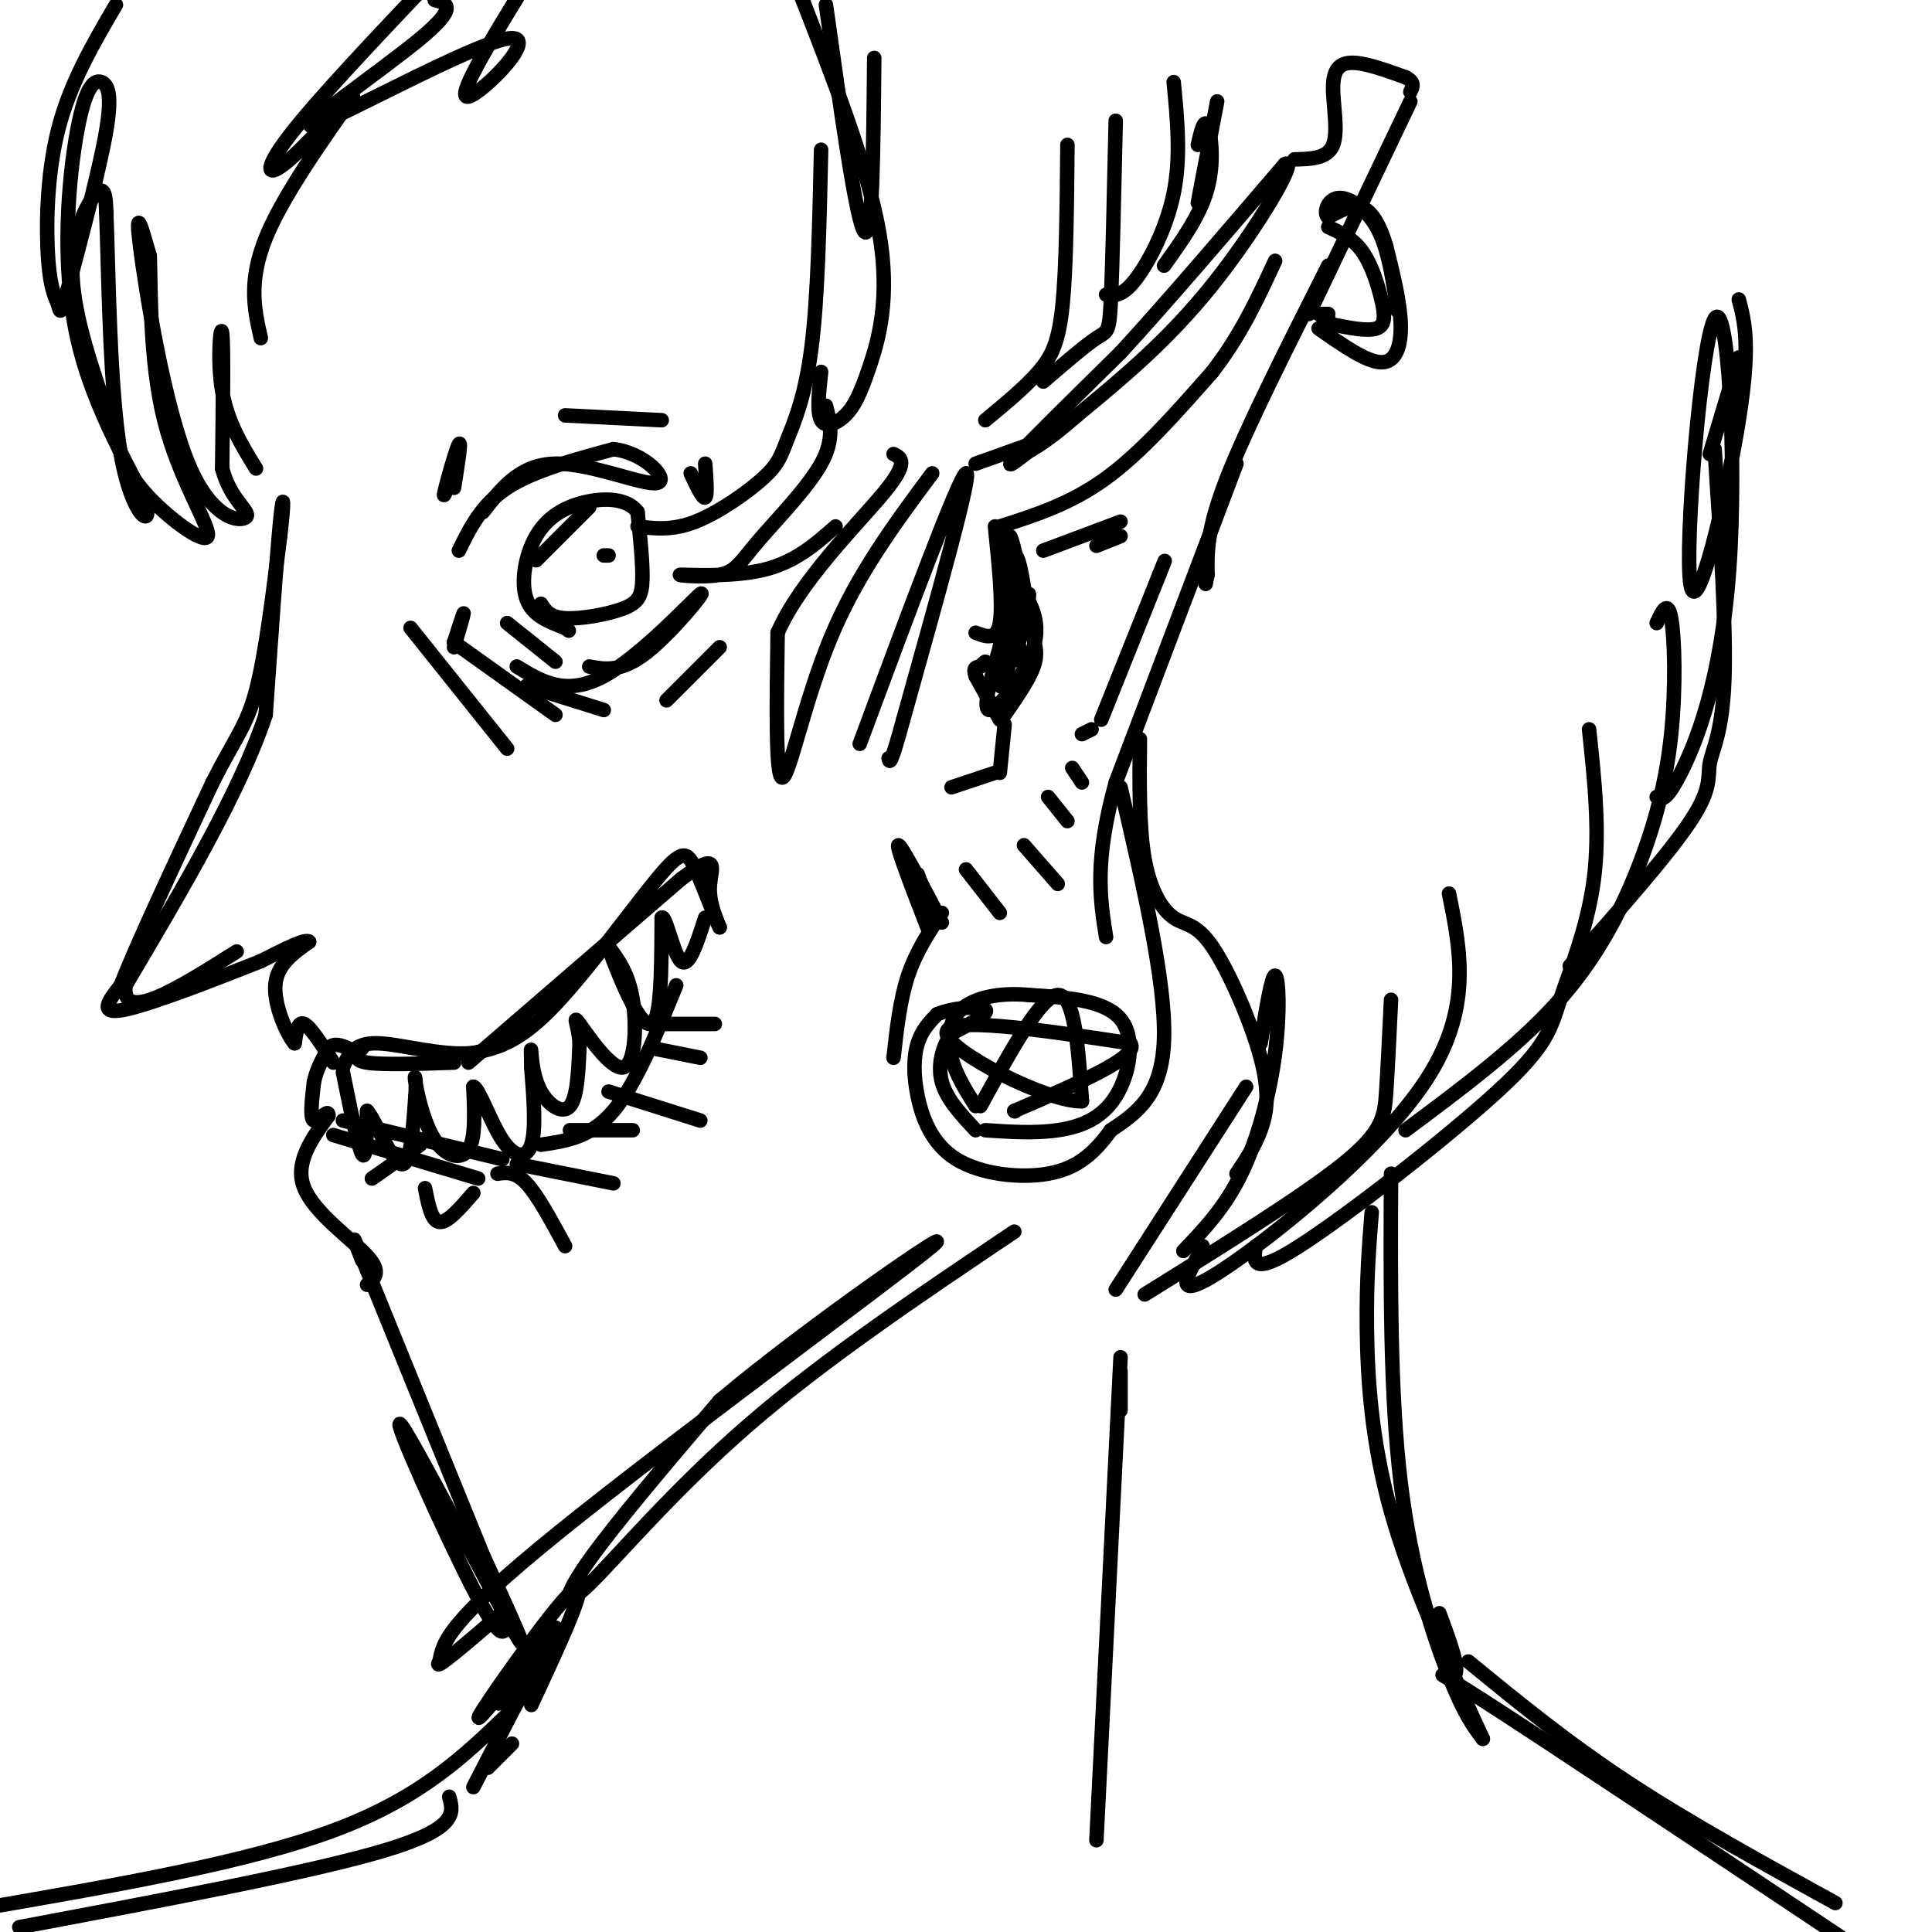 <svg viewBox='0 0 400 400' version='1.1' xmlns='http://www.w3.org/2000/svg' xmlns:xlink='http://www.w3.org/1999/xlink'><g fill='none' stroke='rgb(0,0,0)' stroke-width='3' stroke-linecap='round' stroke-linejoin='round'><path d='M178,154c10.250,-27.583 20.500,-55.167 22,-56c1.500,-0.833 -5.750,25.083 -13,51'/><path d='M187,149c-2.667,9.833 -2.833,8.917 -3,8'/><path d='M184,157c0.000,0.000 0.100,0.100 0.1,0.1'/><path d='M197,163c0.000,0.000 9.000,-3.000 9,-3'/><path d='M207,160c0.000,0.000 1.000,-10.000 1,-10'/><path d='M207,149c0.000,0.000 -5.000,-9.000 -5,-9'/><path d='M202,140c-0.667,-1.833 0.167,-1.917 1,-2'/><path d='M203,138c0.333,-0.500 0.667,-0.750 1,-1'/><path d='M202,96c0.000,0.000 14.000,-5.000 14,-5'/><path d='M216,91c-4.333,3.500 -8.667,7.000 -6,4c2.667,-3.000 12.333,-12.500 22,-22'/><path d='M232,73c9.333,-10.167 21.667,-24.583 34,-39'/><path d='M266,34c3.200,-1.711 -5.800,13.511 -15,25c-9.200,11.489 -18.600,19.244 -28,27'/><path d='M223,86c-6.833,6.000 -9.917,7.500 -13,9'/><path d='M268,33c3.435,-0.077 6.869,-0.155 8,-3c1.131,-2.845 -0.042,-8.458 0,-12c0.042,-3.542 1.298,-5.012 4,-5c2.702,0.012 6.851,1.506 11,3'/><path d='M291,16c2.000,1.000 1.500,2.000 1,3'/><path d='M292,21c0.000,0.000 -21.000,44.000 -21,44'/><path d='M275,55c-8.417,16.667 -16.833,33.333 -21,44c-4.167,10.667 -4.083,15.333 -4,20'/><path d='M250,119c-0.667,3.333 -0.333,1.667 0,0'/><path d='M256,96c0.000,0.000 -25.000,66.000 -25,66'/><path d='M231,162c-4.500,16.333 -3.250,24.167 -2,32'/><path d='M232,163c4.667,20.083 9.333,40.167 9,52c-0.333,11.833 -5.667,15.417 -11,19'/><path d='M230,234c-3.620,4.991 -7.169,7.967 -13,9c-5.831,1.033 -13.944,0.122 -19,-3c-5.056,-3.122 -7.053,-8.456 -8,-13c-0.947,-4.544 -0.842,-8.298 0,-11c0.842,-2.702 2.421,-4.351 4,-6'/><path d='M194,210c3.156,-1.378 9.044,-1.822 10,-1c0.956,0.822 -3.022,2.911 -7,5'/><path d='M197,214c-1.844,2.556 -2.956,6.444 -2,10c0.956,3.556 3.978,6.778 7,10'/><path d='M204,234c5.125,0.345 10.250,0.690 15,0c4.750,-0.690 9.125,-2.417 12,-7c2.875,-4.583 4.250,-12.024 1,-16c-3.250,-3.976 -11.125,-4.488 -19,-5'/><path d='M213,206c-5.929,-0.571 -11.250,0.500 -14,3c-2.750,2.500 -2.929,6.429 -2,10c0.929,3.571 2.964,6.786 5,10'/><path d='M203,229c6.250,-11.417 12.500,-22.833 16,-23c3.500,-0.167 4.250,10.917 5,22'/><path d='M224,228c-7.133,0.222 -27.467,-10.222 -28,-14c-0.533,-3.778 18.733,-0.889 38,2'/><path d='M234,216c2.333,2.667 -10.833,8.333 -24,14'/><path d='M210,230c0.000,0.000 0.100,0.100 0.1,0.1'/><path d='M185,219c0.667,-6.000 1.333,-12.000 3,-17c1.667,-5.000 4.333,-9.000 7,-13'/><path d='M192,192c-3.250,-8.417 -6.500,-16.833 -6,-17c0.500,-0.167 4.750,7.917 9,16'/><path d='M193,189c0.000,0.000 -3.000,-8.000 -3,-8'/><path d='M202,131c2.167,0.833 4.333,1.667 5,-2c0.667,-3.667 -0.167,-11.833 -1,-20'/><path d='M207,109c7.333,-2.333 14.667,-4.667 22,-10c7.333,-5.333 14.667,-13.667 22,-22'/><path d='M251,77c5.833,-7.500 9.417,-15.250 13,-23'/><path d='M216,114c0.000,0.000 16.000,-6.000 16,-6'/><path d='M227,113c0.000,0.000 5.000,-2.000 5,-2'/><path d='M211,121c2.311,3.756 4.622,7.511 3,13c-1.622,5.489 -7.178,12.711 -9,13c-1.822,0.289 0.089,-6.356 2,-13'/><path d='M207,134c0.667,-5.000 1.333,-11.000 1,-8c-0.333,3.000 -1.667,15.000 -1,16c0.667,1.000 3.333,-9.000 6,-19'/><path d='M213,123c0.286,0.762 -2.000,12.167 -3,11c-1.000,-1.167 -0.714,-14.905 0,-18c0.714,-3.095 1.857,4.452 3,12'/><path d='M213,128c-0.571,-3.393 -3.500,-17.875 -4,-17c-0.500,0.875 1.429,17.107 2,23c0.571,5.893 -0.214,1.446 -1,-3'/><path d='M210,131c-1.089,-5.711 -3.311,-18.489 -3,-20c0.311,-1.511 3.156,8.244 6,18'/><path d='M213,129c1.422,4.356 1.978,6.244 1,9c-0.978,2.756 -3.489,6.378 -6,10'/><path d='M200,180c0.000,0.000 7.000,9.000 7,9'/><path d='M212,175c0.000,0.000 7.000,8.000 7,8'/><path d='M217,165c0.000,0.000 4.000,5.000 4,5'/><path d='M222,159c0.000,0.000 2.000,3.000 2,3'/><path d='M224,152c0.000,0.000 2.000,-1.000 2,-1'/><path d='M228,149c0.000,0.000 12.000,-30.000 12,-30'/><path d='M240,119c2.000,-5.000 1.000,-2.500 0,0'/><path d='M275,47c2.536,1.167 5.071,2.333 7,5c1.929,2.667 3.250,6.833 4,10c0.750,3.167 0.929,5.333 -1,6c-1.929,0.667 -5.964,-0.167 -10,-1'/><path d='M275,67c-1.667,-0.333 -0.833,-0.667 0,-1'/><path d='M275,65c0.000,0.000 -2.000,0.000 -2,0'/><path d='M273,68c4.978,3.489 9.956,6.978 13,7c3.044,0.022 4.156,-3.422 4,-8c-0.156,-4.578 -1.578,-10.289 -3,-16'/><path d='M287,51c-1.267,-4.356 -2.933,-7.244 -5,-8c-2.067,-0.756 -4.533,0.622 -7,2'/><path d='M275,45c-1.060,-0.774 -0.208,-3.708 2,-4c2.208,-0.292 5.774,2.060 8,6c2.226,3.940 3.113,9.470 4,15'/><path d='M289,62c0.667,2.833 0.333,2.417 0,2'/><path d='M193,98c-7.778,10.467 -15.556,20.933 -21,34c-5.444,13.067 -8.556,28.733 -10,29c-1.444,0.267 -1.222,-14.867 -1,-30'/><path d='M161,131c4.644,-10.756 16.756,-22.644 22,-29c5.244,-6.356 3.622,-7.178 2,-8'/><path d='M173,109c-4.209,3.718 -8.419,7.437 -15,9c-6.581,1.563 -15.534,0.971 -17,1c-1.466,0.029 4.556,0.678 8,0c3.444,-0.678 4.312,-2.682 8,-7c3.688,-4.318 10.197,-10.948 13,-16c2.803,-5.052 1.902,-8.526 1,-12'/><path d='M132,109c3.601,0.440 7.203,0.880 12,-1c4.797,-1.880 10.791,-6.081 14,-9c3.209,-2.919 3.633,-4.555 5,-8c1.367,-3.445 3.676,-8.699 5,-19c1.324,-10.301 1.662,-25.651 2,-41'/><path d='M170,77c-0.458,4.179 -0.915,8.357 0,10c0.915,1.643 3.204,0.750 5,-1c1.796,-1.750 3.099,-4.356 5,-10c1.901,-5.644 4.400,-14.327 2,-28c-2.400,-13.673 -9.700,-32.337 -17,-51'/><path d='M171,1c3.167,22.583 6.333,45.167 8,47c1.667,1.833 1.833,-17.083 2,-36'/><path d='M204,87c4.111,-3.400 8.222,-6.800 11,-10c2.778,-3.200 4.222,-6.200 5,-14c0.778,-7.800 0.889,-20.400 1,-33'/><path d='M216,79c4.333,-3.733 8.667,-7.467 11,-9c2.333,-1.533 2.667,-0.867 3,-8c0.333,-7.133 0.667,-22.067 1,-37'/><path d='M229,61c1.644,0.222 3.289,0.444 6,-3c2.711,-3.444 6.489,-10.556 8,-18c1.511,-7.444 0.756,-15.222 0,-23'/><path d='M241,55c3.756,-5.222 7.511,-10.444 9,-16c1.489,-5.556 0.711,-11.444 0,-13c-0.711,-1.556 -1.356,1.222 -2,4'/><path d='M248,42c0.000,0.000 4.000,-21.000 4,-21'/><path d='M236,153c-0.093,9.231 -0.186,18.462 1,25c1.186,6.538 3.652,10.385 6,12c2.348,1.615 4.578,1.000 8,6c3.422,5.000 8.037,15.615 10,23c1.963,7.385 1.275,11.538 0,15c-1.275,3.462 -3.138,6.231 -5,9'/><path d='M245,259c4.298,-4.494 8.595,-8.988 12,-16c3.405,-7.012 5.917,-16.542 7,-25c1.083,-8.458 0.738,-15.845 0,-16c-0.738,-0.155 -1.869,6.923 -3,14'/><path d='M258,225c0.000,0.000 -27.000,42.000 -27,42'/><path d='M237,268c16.333,-10.156 32.667,-20.311 41,-27c8.333,-6.689 8.667,-9.911 9,-15c0.333,-5.089 0.667,-12.044 1,-19'/><path d='M249,258c-0.304,0.649 -0.607,1.298 -2,4c-1.393,2.702 -3.875,7.458 6,1c9.875,-6.458 32.107,-24.131 42,-39c9.893,-14.869 7.446,-26.935 5,-39'/><path d='M260,258c-0.502,3.198 -1.005,6.396 9,0c10.005,-6.396 30.517,-22.384 41,-32c10.483,-9.616 10.938,-12.858 13,-19c2.062,-6.142 5.732,-15.183 7,-25c1.268,-9.817 0.134,-20.408 -1,-31'/><path d='M291,234c11.384,-8.474 22.769,-16.947 31,-26c8.231,-9.053 13.309,-18.684 17,-28c3.691,-9.316 5.994,-18.316 7,-28c1.006,-9.684 0.716,-20.053 0,-24c-0.716,-3.947 -1.858,-1.474 -3,1'/><path d='M325,200c10.214,-11.542 20.429,-23.083 25,-30c4.571,-6.917 3.500,-9.208 4,-12c0.500,-2.792 2.571,-6.083 3,-17c0.429,-10.917 -0.786,-29.458 -2,-48'/><path d='M343,165c0.952,0.557 1.903,1.114 5,-5c3.097,-6.114 8.338,-18.898 10,-42c1.662,-23.102 -0.256,-56.522 -3,-52c-2.744,4.522 -6.316,46.987 -5,55c1.316,8.013 7.519,-18.425 10,-34c2.481,-15.575 1.241,-20.288 0,-25'/><path d='M354,94c0.000,0.000 6.000,-20.000 6,-20'/><path d='M288,243c-0.111,22.867 -0.222,45.733 2,64c2.222,18.267 6.778,31.933 10,40c3.222,8.067 5.111,10.533 7,13'/><path d='M307,360c-7.444,-16.156 -14.889,-32.311 -19,-47c-4.111,-14.689 -4.889,-27.911 -5,-38c-0.111,-10.089 0.444,-17.044 1,-24'/><path d='M298,334c2.244,6.022 4.489,12.044 3,13c-1.489,0.956 -6.711,-3.156 6,5c12.711,8.156 43.356,28.578 74,49'/><path d='M380,394c-15.167,-8.333 -30.333,-16.667 -43,-25c-12.667,-8.333 -22.833,-16.667 -33,-25'/><path d='M210,255c-19.673,13.220 -39.345,26.440 -55,40c-15.655,13.560 -27.292,27.458 -33,33c-5.708,5.542 -5.488,2.726 0,-5c5.488,-7.726 16.244,-20.363 27,-33'/><path d='M149,290c18.417,-15.536 50.958,-37.875 44,-32c-6.958,5.875 -53.417,39.964 -77,59c-23.583,19.036 -24.292,23.018 -25,27'/><path d='M91,344c-1.833,2.667 6.083,-4.167 14,-11'/><path d='M105,336c-0.542,2.226 -1.083,4.452 -7,-7c-5.917,-11.452 -17.208,-36.583 -15,-34c2.208,2.583 17.917,32.881 23,42c5.083,9.119 -0.458,-2.940 -6,-15'/><path d='M100,322c-5.000,-12.333 -14.500,-35.667 -24,-59'/><path d='M76,263c-4.167,-10.167 -2.583,-6.083 -1,-2'/><path d='M232,284c0.000,0.000 0.000,8.000 0,8'/><path d='M232,281c0.000,0.000 -5.000,100.000 -5,100'/><path d='M107,345c-2.583,4.762 -5.167,9.524 -3,7c2.167,-2.524 9.083,-12.333 9,-11c-0.083,1.333 -7.167,13.810 -8,15c-0.833,1.190 4.583,-8.905 10,-19'/><path d='M115,337c-1.167,2.333 -9.083,17.667 -17,33'/><path d='M101,366c0.000,0.000 5.000,-5.000 5,-5'/><path d='M105,355c-9.000,8.667 -18.000,17.333 -36,24c-18.000,6.667 -45.000,11.333 -72,16'/><path d='M4,399c30.583,-5.750 61.167,-11.500 76,-16c14.833,-4.500 13.917,-7.750 13,-11'/><path d='M110,353c6.111,-13.133 12.222,-26.267 9,-24c-3.222,2.267 -15.778,19.933 -19,25c-3.222,5.067 2.889,-2.467 9,-10'/><path d='M76,266c1.556,-1.311 3.111,-2.622 0,-6c-3.111,-3.378 -10.889,-8.822 -13,-14c-2.111,-5.178 1.444,-10.089 5,-15'/><path d='M68,231c0.111,-1.756 -2.111,1.356 -3,1c-0.889,-0.356 -0.444,-4.178 0,-8'/><path d='M65,224c0.500,-2.500 1.750,-4.750 3,-7'/><path d='M68,217c1.167,-1.167 2.583,-0.583 4,0'/><path d='M75,217c-1.083,1.250 -2.167,2.500 1,3c3.167,0.500 10.583,0.250 18,0'/><path d='M97,220c0.000,0.000 44.000,-38.000 44,-38'/><path d='M141,182c8.089,-6.089 6.311,-2.311 6,1c-0.311,3.311 0.844,6.156 2,9'/><path d='M149,192c-0.638,-1.045 -3.233,-8.156 -5,-12c-1.767,-3.844 -2.707,-4.419 -8,2c-5.293,6.419 -14.941,19.834 -22,27c-7.059,7.166 -11.530,8.083 -16,9'/><path d='M98,218c-6.622,0.733 -15.178,-1.933 -20,-2c-4.822,-0.067 -5.911,2.467 -7,5'/><path d='M69,220c-2.333,-3.667 -4.667,-7.333 -6,-8c-1.333,-0.667 -1.667,1.667 -2,4'/><path d='M61,216c-1.511,-1.644 -4.289,-7.756 -4,-12c0.289,-4.244 3.644,-6.622 7,-9'/><path d='M64,195c-0.500,-0.833 -5.250,1.583 -10,4'/><path d='M54,199c-7.733,3.067 -22.067,8.733 -28,10c-5.933,1.267 -3.467,-1.867 -1,-5'/><path d='M25,204c3.000,-7.833 11.000,-24.917 19,-42'/><path d='M44,162c4.733,-9.333 7.067,-11.667 9,-19c1.933,-7.333 3.467,-19.667 5,-32'/><path d='M58,111c0.911,-7.422 0.689,-9.978 0,-3c-0.689,6.978 -1.844,23.489 -3,40'/><path d='M55,148c-5.333,16.000 -17.167,36.000 -29,56'/><path d='M26,204c-1.000,8.167 11.000,0.583 23,-7'/><path d='M53,97c-2.956,-4.800 -5.911,-9.600 -7,-16c-1.089,-6.400 -0.311,-14.400 0,-12c0.311,2.400 0.156,15.200 0,28'/><path d='M46,97c1.694,6.539 5.928,8.887 5,10c-0.928,1.113 -7.019,0.992 -12,-11c-4.981,-11.992 -8.852,-35.855 -10,-45c-1.148,-9.145 0.426,-3.573 2,2'/><path d='M31,53c0.257,6.454 -0.102,21.590 3,34c3.102,12.410 9.665,22.094 9,24c-0.665,1.906 -8.557,-3.967 -13,-9c-4.443,-5.033 -5.438,-9.225 -8,-17c-2.562,-7.775 -6.690,-19.132 -7,-28c-0.310,-8.868 3.197,-15.248 5,-17c1.803,-1.752 1.901,1.124 2,4'/><path d='M22,44c0.463,10.959 0.620,36.355 3,50c2.380,13.645 6.983,15.539 5,10c-1.983,-5.539 -10.554,-18.512 -14,-34c-3.446,-15.488 -1.769,-33.492 0,-43c1.769,-9.508 3.630,-10.521 5,-10c1.370,0.521 2.249,2.578 1,10c-1.249,7.422 -4.624,20.211 -8,33'/><path d='M14,60c-1.576,5.982 -1.515,4.439 -2,3c-0.485,-1.439 -1.515,-2.772 -2,-9c-0.485,-6.228 -0.424,-17.351 2,-27c2.424,-9.649 7.212,-17.825 12,-26'/><path d='M54,70c-1.426,-6.282 -2.852,-12.565 2,-23c4.852,-10.435 15.981,-25.024 17,-27c1.019,-1.976 -8.072,8.660 -13,13c-4.928,4.340 -5.694,2.383 0,-5c5.694,-7.383 17.847,-20.191 30,-33'/><path d='M90,0c2.517,0.667 5.033,1.333 -3,8c-8.033,6.667 -26.617,19.333 -22,18c4.617,-1.333 32.435,-16.667 40,-18c7.565,-1.333 -5.124,11.333 -8,12c-2.876,0.667 4.062,-10.667 11,-22'/><path d='M94,133c1.000,-3.083 2.000,-6.167 2,-6c0.000,0.167 -1.000,3.583 -2,7'/><path d='M94,133c0.000,0.000 21.000,15.000 21,15'/><path d='M105,129c0.000,0.000 10.000,8.000 10,8'/><path d='M122,138c3.339,0.607 6.679,1.214 12,-3c5.321,-4.214 12.625,-13.250 11,-12c-1.625,1.250 -12.179,12.786 -20,17c-7.821,4.214 -12.911,1.107 -18,-2'/><path d='M95,114c2.333,-4.750 4.667,-9.500 10,-13c5.333,-3.500 13.667,-5.750 22,-8'/><path d='M127,93c6.512,0.702 11.792,6.458 9,7c-2.792,0.542 -13.655,-4.131 -21,-4c-7.345,0.131 -11.173,5.065 -15,10'/><path d='M122,105c0.000,0.000 -11.000,11.000 -11,11'/><path d='M112,125c0.881,1.399 1.762,2.798 5,3c3.238,0.202 8.833,-0.792 12,-2c3.167,-1.208 3.905,-2.631 4,-6c0.095,-3.369 -0.452,-8.685 -1,-14'/><path d='M132,106c-2.097,-2.855 -6.841,-2.992 -11,-2c-4.159,0.992 -7.735,3.113 -10,7c-2.265,3.887 -3.219,9.539 -2,13c1.219,3.461 4.609,4.730 8,6'/><path d='M117,130c1.333,1.000 0.667,0.500 0,0'/><path d='M125,115c0.000,0.000 1.000,0.000 1,0'/><path d='M143,98c1.250,2.667 2.500,5.333 3,5c0.500,-0.333 0.250,-3.667 0,-7'/><path d='M137,87c0.000,0.000 -20.000,-1.000 -20,-1'/><path d='M94,97c-1.200,3.422 -2.400,6.844 -2,5c0.400,-1.844 2.400,-8.956 3,-10c0.600,-1.044 -0.200,3.978 -1,9'/><path d='M85,130c0.000,0.000 20.000,25.000 20,25'/><path d='M109,142c0.000,0.000 16.000,5.000 16,5'/><path d='M138,145c0.000,0.000 11.000,-11.000 11,-11'/><path d='M71,222c1.583,7.833 3.167,15.667 4,17c0.833,1.333 0.917,-3.833 1,-9'/><path d='M76,230c1.578,1.667 5.022,10.333 7,11c1.978,0.667 2.489,-6.667 3,-14'/><path d='M86,227c0.330,-3.499 -0.344,-5.247 0,-3c0.344,2.247 1.708,8.490 4,12c2.292,3.510 5.512,4.289 7,2c1.488,-2.289 1.244,-7.644 1,-13'/><path d='M98,225c1.155,0.226 3.542,7.292 6,11c2.458,3.708 4.988,4.060 6,1c1.012,-3.060 0.506,-9.530 0,-16'/><path d='M110,221c-0.032,-3.550 -0.112,-4.426 0,-3c0.112,1.426 0.415,5.153 2,8c1.585,2.847 4.453,4.813 6,3c1.547,-1.813 1.774,-7.407 2,-13'/><path d='M120,216c-0.188,-3.651 -1.659,-6.278 0,-4c1.659,2.278 6.447,9.459 9,9c2.553,-0.459 2.872,-8.560 2,-14c-0.872,-5.440 -2.936,-8.220 -5,-11'/><path d='M126,196c0.071,0.655 2.750,7.792 5,12c2.250,4.208 4.071,5.488 5,2c0.929,-3.488 0.964,-11.744 1,-20'/><path d='M137,190c0.822,-0.711 2.378,7.511 4,9c1.622,1.489 3.311,-3.756 5,-9'/><path d='M140,204c-4.167,10.250 -8.333,20.500 -13,26c-4.667,5.500 -9.833,6.250 -15,7'/><path d='M104,240c0.000,0.000 -33.000,-8.000 -33,-8'/><path d='M69,235c0.000,0.000 30.000,9.000 30,9'/><path d='M103,243c1.833,-0.250 3.667,-0.500 6,2c2.333,2.500 5.167,7.750 8,13'/><path d='M107,241c0.000,0.000 20.000,4.000 20,4'/><path d='M118,234c0.000,0.000 13.000,0.000 13,0'/><path d='M126,226c0.000,0.000 19.000,6.000 19,6'/><path d='M135,217c0.000,0.000 10.000,2.000 10,2'/><path d='M137,212c0.000,0.000 11.000,0.000 11,0'/><path d='M87,237c0.000,0.000 -10.000,7.000 -10,7'/><path d='M98,247c-2.667,3.083 -5.333,6.167 -7,6c-1.667,-0.167 -2.333,-3.583 -3,-7'/></g>
</svg>